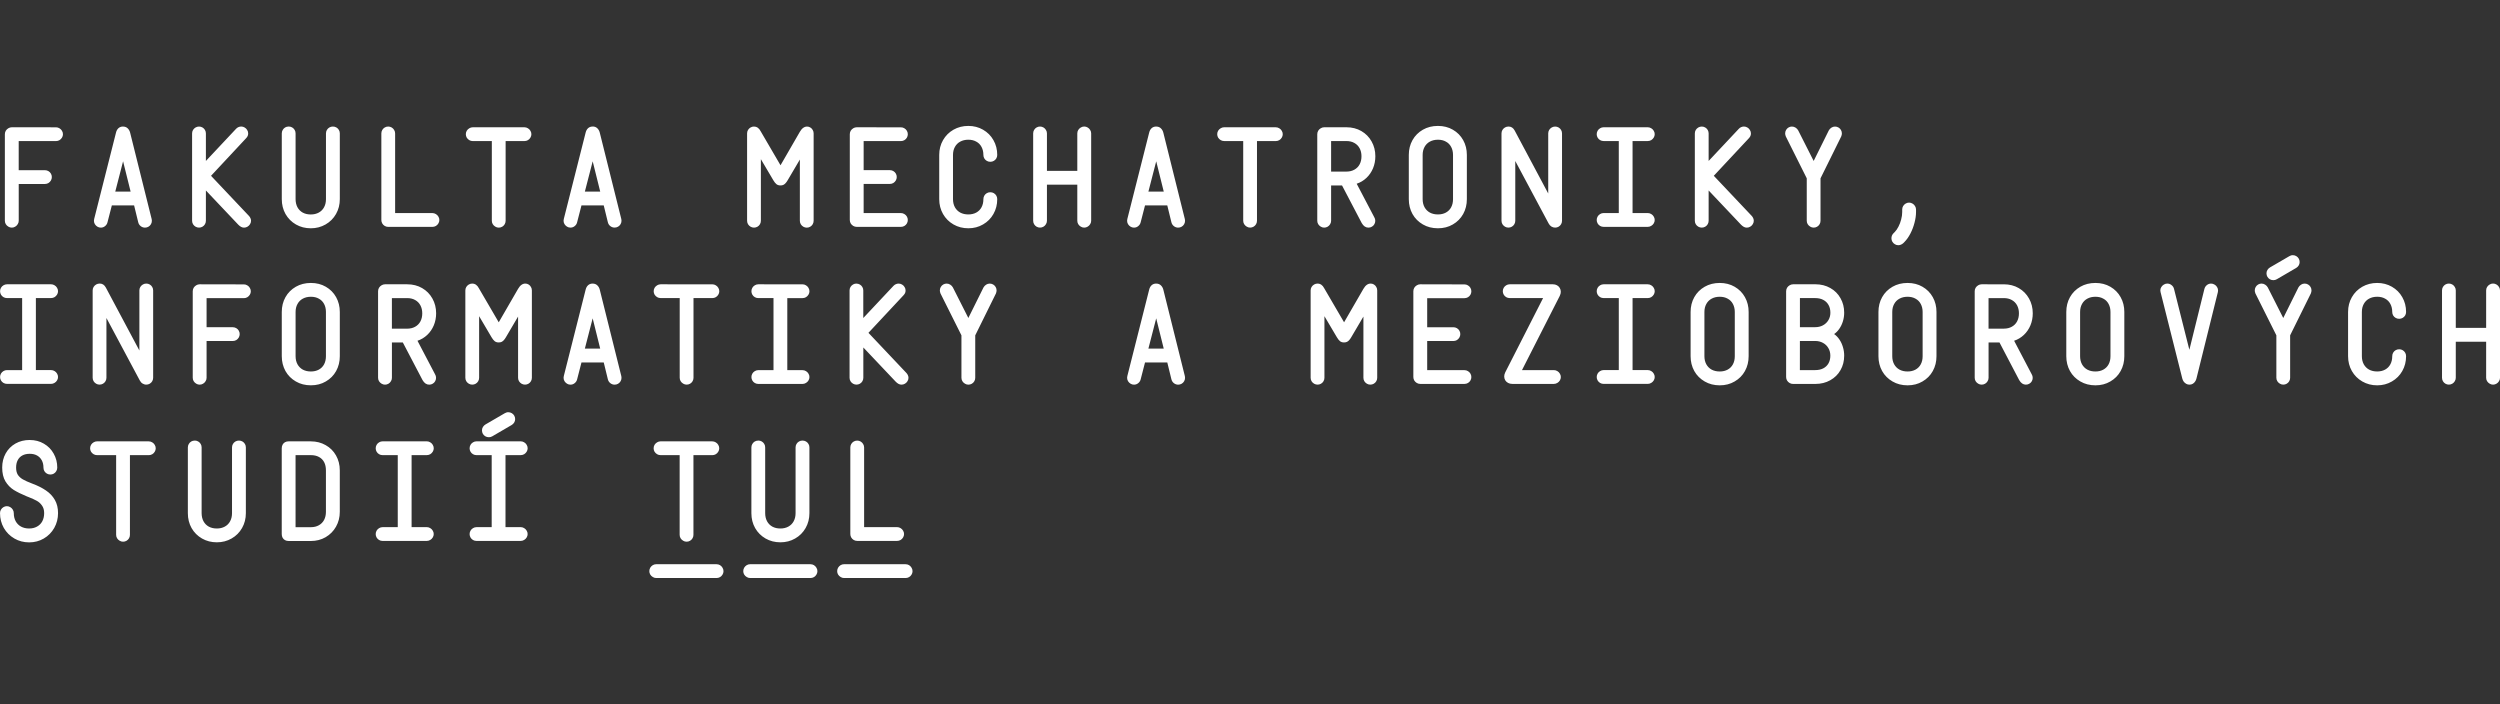 <?xml version="1.0" encoding="UTF-8" standalone="no"?>
<svg
   height="30mm"
   viewBox="0 0 106.537 30"
   width="106.537mm"
   version="1.1"
   id="svg1"
   xmlns="http://www.w3.org/2000/svg"
   xmlns:svg="http://www.w3.org/2000/svg">
  <rect x="0" y="0" width="106.537" height="30" fill="#333333" stroke="none"/>
  <defs
     id="defs1" />
  <path
     fill="#ffffff"
     d="m 41.266,5.366 c -0.234,0 -0.445,0.054 -0.635,0.162 -0.188,0.108 -0.336,0.256 -0.444,0.444 -0.108,0.188 -0.162,0.398 -0.162,0.63 v 1.885 c 0,0.232 0.054,0.443 0.162,0.633 0.108,0.188 0.256,0.336 0.444,0.444 0.19,0.11 0.402,0.164 0.635,0.164 0.23,0 0.439,-0.054 0.627,-0.164 0.188,-0.108 0.336,-0.256 0.442,-0.444 0.108,-0.19 0.162,-0.401 0.162,-0.633 0,-0.056 -0.013,-0.105 -0.039,-0.149 -0.026,-0.045 -0.062,-0.081 -0.107,-0.107 -0.044,-0.026 -0.094,-0.039 -0.149,-0.039 -0.054,0 -0.104,0.013 -0.149,0.039 -0.045,0.026 -0.081,0.062 -0.107,0.107 -0.026,0.045 -0.039,0.095 -0.039,0.149 0,0.131 -0.026,0.246 -0.079,0.345 -0.052,0.098 -0.127,0.173 -0.225,0.227 -0.096,0.052 -0.208,0.079 -0.337,0.079 -0.131,0 -0.245,-0.026 -0.345,-0.079 -0.098,-0.054 -0.174,-0.13 -0.228,-0.227 -0.054,-0.099 -0.081,-0.214 -0.081,-0.345 v -1.885 c 0,-0.129 0.027,-0.242 0.081,-0.34 0.054,-0.099 0.13,-0.175 0.228,-0.227 0.099,-0.054 0.214,-0.081 0.345,-0.081 0.129,0 0.242,0.027 0.337,0.081 0.098,0.052 0.173,0.128 0.225,0.227 0.052,0.098 0.079,0.211 0.079,0.34 0,0.054 0.013,0.103 0.039,0.149 0.026,0.044 0.062,0.079 0.107,0.105 0.045,0.026 0.095,0.039 0.149,0.039 0.054,0 0.104,-0.013 0.149,-0.039 0.045,-0.026 0.081,-0.061 0.107,-0.105 0.026,-0.045 0.039,-0.095 0.039,-0.149 0,-0.232 -0.054,-0.442 -0.162,-0.63 -0.106,-0.188 -0.254,-0.336 -0.442,-0.444 -0.188,-0.108 -0.397,-0.162 -0.627,-0.162 z m 20.012,0 c -0.241,0 -0.455,0.054 -0.643,0.162 -0.188,0.108 -0.336,0.256 -0.442,0.444 -0.105,0.188 -0.157,0.398 -0.157,0.63 v 1.885 c 0,0.232 0.052,0.443 0.157,0.633 0.106,0.188 0.254,0.336 0.442,0.444 0.188,0.11 0.402,0.164 0.643,0.164 0.237,0 0.449,-0.054 0.636,-0.164 0.188,-0.108 0.334,-0.256 0.439,-0.444 0.105,-0.19 0.157,-0.401 0.157,-0.633 v -1.885 c 0,-0.232 -0.052,-0.442 -0.157,-0.63 -0.105,-0.188 -0.251,-0.336 -0.439,-0.444 -0.186,-0.108 -0.399,-0.162 -0.636,-0.162 z m -50.999,0.026 c -0.042,0 -0.082,0.009 -0.12,0.026 -0.037,0.016 -0.07,0.039 -0.099,0.071 l -1.286,1.37 v -1.174 c 0,-0.052 -0.013,-0.101 -0.039,-0.146 -0.026,-0.045 -0.062,-0.081 -0.107,-0.107 -0.045,-0.026 -0.094,-0.039 -0.146,-0.039 -0.052,0 -0.101,0.013 -0.147,0.039 -0.045,0.026 -0.082,0.062 -0.11,0.107 -0.026,0.045 -0.039,0.094 -0.039,0.146 v 3.723 c 0,0.052 0.013,0.101 0.039,0.146 0.028,0.045 0.064,0.081 0.11,0.107 0.045,0.026 0.094,0.039 0.147,0.039 0.052,0 0.101,-0.013 0.146,-0.039 0.045,-0.026 0.081,-0.062 0.107,-0.107 0.026,-0.045 0.039,-0.094 0.039,-0.146 v -1.291 l 1.383,1.461 c 0.038,0.038 0.077,0.068 0.115,0.089 0.04,0.023 0.084,0.034 0.131,0.034 v -5.2e-4 c 0.052,0 0.101,-0.014 0.146,-0.042 0.045,-0.026 0.081,-0.062 0.107,-0.107 0.028,-0.044 0.042,-0.091 0.042,-0.144 0,-0.035 -0.008,-0.071 -0.024,-0.107 -0.016,-0.037 -0.036,-0.069 -0.063,-0.097 L 8.993,7.492 10.489,5.889 c 0.026,-0.028 0.047,-0.058 0.063,-0.089 0.016,-0.031 0.024,-0.07 0.024,-0.115 0,-0.052 -0.014,-0.1 -0.042,-0.144 -0.026,-0.045 -0.062,-0.081 -0.107,-0.107 -0.045,-0.028 -0.094,-0.042 -0.146,-0.042 z m 64.039,0 c -0.042,0 -0.082,0.009 -0.12,0.026 -0.037,0.016 -0.07,0.039 -0.099,0.071 l -1.286,1.37 v -1.174 c 0,-0.052 -0.013,-0.101 -0.039,-0.146 -0.026,-0.045 -0.062,-0.081 -0.107,-0.107 -0.045,-0.026 -0.094,-0.039 -0.146,-0.039 -0.052,0 -0.101,0.013 -0.147,0.039 -0.045,0.026 -0.082,0.062 -0.11,0.107 -0.026,0.045 -0.039,0.094 -0.039,0.146 v 3.723 c 0,0.052 0.013,0.101 0.039,0.146 0.028,0.045 0.064,0.081 0.11,0.107 0.045,0.026 0.095,0.039 0.147,0.039 0.052,0 0.101,-0.013 0.146,-0.039 0.045,-0.026 0.081,-0.062 0.107,-0.107 0.026,-0.045 0.039,-0.094 0.039,-0.146 v -1.291 l 1.383,1.461 c 0.038,0.038 0.077,0.068 0.115,0.089 0.04,0.023 0.084,0.034 0.131,0.034 v -5.2e-4 c 0.052,0 0.101,-0.014 0.146,-0.042 0.045,-0.026 0.081,-0.062 0.107,-0.107 0.028,-0.044 0.042,-0.091 0.042,-0.144 0,-0.035 -0.008,-0.071 -0.023,-0.107 -0.016,-0.037 -0.036,-0.069 -0.062,-0.097 l -1.619,-1.712 1.496,-1.602 c 0.026,-0.028 0.047,-0.058 0.062,-0.089 0.016,-0.031 0.024,-0.07 0.024,-0.115 0,-0.052 -0.014,-0.1 -0.042,-0.144 -0.026,-0.045 -0.062,-0.081 -0.107,-0.107 -0.045,-0.028 -0.094,-0.042 -0.146,-0.042 z m -69.074,5.1e-4 c -0.078,0 -0.144,0.023 -0.196,0.07 -0.051,0.047 -0.085,0.109 -0.104,0.186 l -0.931,3.683 c -0.007,0.035 -0.01,0.06 -0.01,0.076 0,0.052 0.013,0.1 0.039,0.144 0.028,0.045 0.063,0.081 0.107,0.107 0.045,0.028 0.094,0.042 0.146,0.042 0.07,0 0.131,-0.022 0.183,-0.066 0.052,-0.042 0.087,-0.095 0.102,-0.159 l 0.186,-0.722 h 0.949 l 0.175,0.717 c 0.017,0.07 0.053,0.125 0.107,0.167 0.054,0.042 0.115,0.063 0.183,0.063 0.052,0 0.101,-0.013 0.146,-0.039 0.045,-0.026 0.081,-0.062 0.107,-0.107 0.026,-0.045 0.039,-0.094 0.039,-0.146 0,-0.024 -0.003,-0.048 -0.008,-0.07 l -0.918,-3.683 c -0.019,-0.077 -0.055,-0.14 -0.107,-0.189 -0.052,-0.049 -0.117,-0.073 -0.196,-0.073 z m 7.056,0 c -0.054,0 -0.104,0.013 -0.149,0.039 -0.044,0.026 -0.078,0.062 -0.104,0.107 -0.026,0.044 -0.039,0.092 -0.039,0.146 v 2.802 c 0,0.234 0.053,0.446 0.16,0.636 0.108,0.188 0.256,0.336 0.444,0.444 0.188,0.108 0.399,0.162 0.633,0.162 0.23,0 0.439,-0.054 0.627,-0.162 0.19,-0.108 0.339,-0.257 0.447,-0.447 0.108,-0.19 0.162,-0.401 0.162,-0.633 v -2.802 c 0,-0.054 -0.013,-0.103 -0.039,-0.146 -0.026,-0.045 -0.062,-0.081 -0.107,-0.107 -0.045,-0.026 -0.095,-0.039 -0.149,-0.039 -0.054,0 -0.104,0.013 -0.149,0.039 -0.045,0.026 -0.081,0.062 -0.107,0.107 -0.026,0.044 -0.039,0.092 -0.039,0.146 v 2.802 c 0,0.131 -0.027,0.246 -0.081,0.345 -0.052,0.098 -0.127,0.173 -0.225,0.227 -0.098,0.054 -0.211,0.081 -0.34,0.081 -0.131,0 -0.245,-0.026 -0.343,-0.079 -0.098,-0.054 -0.173,-0.131 -0.227,-0.23 -0.052,-0.099 -0.079,-0.214 -0.079,-0.345 v -2.802 c 0,-0.054 -0.013,-0.103 -0.039,-0.146 -0.026,-0.045 -0.062,-0.081 -0.107,-0.107 -0.045,-0.026 -0.095,-0.039 -0.149,-0.039 z m 4.243,0 c -0.052,0 -0.101,0.013 -0.146,0.039 -0.045,0.026 -0.081,0.062 -0.107,0.107 -0.026,0.045 -0.039,0.094 -0.039,0.146 v 3.692 c 0,0.052 0.013,0.101 0.039,0.146 0.026,0.045 0.062,0.081 0.107,0.107 0.045,0.026 0.094,0.039 0.146,0.039 h 1.885 c 0.052,0 0.101,-0.013 0.146,-0.039 0.045,-0.026 0.081,-0.062 0.107,-0.107 0.028,-0.045 0.042,-0.095 0.042,-0.147 0,-0.052 -0.014,-0.101 -0.042,-0.146 -0.026,-0.045 -0.062,-0.081 -0.107,-0.107 -0.045,-0.028 -0.094,-0.042 -0.146,-0.042 h -1.59 v -3.396 c 0,-0.052 -0.014,-0.101 -0.042,-0.146 -0.026,-0.045 -0.062,-0.081 -0.107,-0.107 -0.045,-0.026 -0.094,-0.039 -0.147,-0.039 z m 8.714,0 c -0.078,0 -0.144,0.023 -0.196,0.07 -0.051,0.047 -0.085,0.109 -0.104,0.186 l -0.931,3.683 c -0.007,0.035 -0.01,0.06 -0.01,0.075 0,0.052 0.013,0.101 0.039,0.144 0.028,0.045 0.064,0.081 0.107,0.107 0.045,0.028 0.094,0.042 0.146,0.042 0.07,0 0.131,-0.021 0.183,-0.065 0.052,-0.042 0.087,-0.095 0.102,-0.16 l 0.186,-0.721 h 0.949 l 0.175,0.716 c 0.017,0.07 0.053,0.126 0.107,0.167 0.054,0.042 0.115,0.062 0.183,0.062 0.052,0 0.101,-0.013 0.146,-0.039 0.045,-0.026 0.081,-0.062 0.107,-0.107 0.026,-0.045 0.039,-0.095 0.039,-0.147 0,-0.024 -0.003,-0.048 -0.008,-0.07 l -0.918,-3.683 c -0.019,-0.077 -0.055,-0.14 -0.107,-0.189 -0.052,-0.049 -0.117,-0.073 -0.196,-0.073 z m 6.875,0 c -0.052,0 -0.101,0.013 -0.146,0.039 -0.045,0.026 -0.082,0.062 -0.11,0.107 -0.026,0.045 -0.039,0.094 -0.039,0.146 v 3.723 c 0,0.052 0.013,0.101 0.039,0.147 0.028,0.045 0.064,0.081 0.11,0.107 0.045,0.026 0.094,0.039 0.146,0.039 h 5.17e-4 c 0.052,0 0.101,-0.013 0.146,-0.039 0.045,-0.026 0.081,-0.062 0.107,-0.107 0.026,-0.045 0.039,-0.094 0.039,-0.146 v -2.625 l 0.531,0.899 c 0.042,0.071 0.085,0.127 0.131,0.165 0.045,0.037 0.104,0.055 0.175,0.055 0.049,0 0.091,-0.008 0.126,-0.026 0.037,-0.019 0.068,-0.045 0.094,-0.076 0.028,-0.031 0.056,-0.071 0.084,-0.118 l 0.52,-0.883 v 2.609 c 0,0.052 0.013,0.101 0.039,0.147 0.028,0.045 0.065,0.081 0.11,0.107 0.045,0.026 0.094,0.039 0.146,0.039 0.052,0 0.101,-0.013 0.146,-0.039 0.045,-0.026 0.081,-0.062 0.107,-0.107 0.026,-0.045 0.039,-0.095 0.039,-0.147 v -3.723 c 0,-0.054 -0.013,-0.103 -0.039,-0.146 -0.024,-0.045 -0.058,-0.081 -0.102,-0.107 -0.042,-0.026 -0.088,-0.039 -0.136,-0.039 -0.061,0 -0.116,0.018 -0.167,0.055 -0.051,0.035 -0.099,0.092 -0.144,0.17 l -0.823,1.425 -0.847,-1.451 c -0.068,-0.132 -0.162,-0.198 -0.283,-0.198 z m 12.188,0 c -0.052,0 -0.101,0.013 -0.146,0.039 -0.045,0.026 -0.081,0.062 -0.107,0.107 -0.026,0.045 -0.039,0.094 -0.039,0.146 v 3.723 c 0,0.052 0.013,0.101 0.039,0.146 0.026,0.045 0.062,0.081 0.107,0.107 0.045,0.026 0.094,0.039 0.146,0.039 0.052,0 0.101,-0.013 0.146,-0.039 0.045,-0.026 0.081,-0.062 0.107,-0.107 0.028,-0.045 0.042,-0.094 0.042,-0.146 v -1.537 h 1.294 v 1.537 c 0,0.052 0.013,0.1 0.039,0.144 0.028,0.045 0.064,0.081 0.11,0.107 0.045,0.028 0.094,0.042 0.147,0.042 0.052,0 0.101,-0.014 0.146,-0.042 0.045,-0.026 0.081,-0.062 0.107,-0.107 0.028,-0.044 0.042,-0.091 0.042,-0.144 v -3.723 c 0,-0.052 -0.014,-0.1 -0.042,-0.144 -0.026,-0.045 -0.062,-0.081 -0.107,-0.107 -0.045,-0.028 -0.094,-0.042 -0.146,-0.042 -0.052,0 -0.101,0.014 -0.147,0.042 -0.045,0.026 -0.082,0.062 -0.11,0.107 -0.026,0.044 -0.039,0.091 -0.039,0.144 v 1.597 h -1.294 v -1.597 c 0,-0.052 -0.014,-0.101 -0.042,-0.146 -0.026,-0.045 -0.062,-0.081 -0.107,-0.107 -0.045,-0.026 -0.094,-0.039 -0.146,-0.039 z m 4.952,0 c -0.079,0 -0.144,0.023 -0.196,0.07 -0.051,0.047 -0.085,0.109 -0.104,0.186 l -0.931,3.683 c -0.007,0.035 -0.01,0.06 -0.01,0.076 0,0.052 0.013,0.1 0.039,0.144 0.028,0.045 0.063,0.081 0.107,0.107 0.045,0.028 0.094,0.042 0.146,0.042 h 5.2e-4 c 0.07,0 0.131,-0.022 0.183,-0.066 0.052,-0.042 0.086,-0.095 0.102,-0.159 l 0.186,-0.722 h 0.949 l 0.175,0.717 c 0.018,0.07 0.053,0.125 0.107,0.167 0.054,0.042 0.115,0.063 0.183,0.063 0.052,0 0.101,-0.013 0.146,-0.039 0.045,-0.026 0.081,-0.062 0.107,-0.107 0.026,-0.045 0.039,-0.094 0.039,-0.146 0,-0.024 -0.003,-0.048 -0.008,-0.07 l -0.917,-3.683 c -0.019,-0.077 -0.055,-0.14 -0.107,-0.189 -0.052,-0.049 -0.117,-0.073 -0.196,-0.073 z m 15.014,0 c -0.054,0 -0.104,0.013 -0.151,0.039 -0.045,0.026 -0.082,0.062 -0.11,0.107 -0.026,0.045 -0.039,0.094 -0.039,0.146 v 3.723 c 0,0.052 0.013,0.101 0.039,0.146 0.028,0.045 0.065,0.081 0.11,0.107 0.045,0.026 0.094,0.039 0.146,0.039 0.052,0 0.101,-0.013 0.146,-0.039 0.045,-0.026 0.081,-0.062 0.107,-0.107 0.026,-0.045 0.039,-0.094 0.039,-0.146 v -2.546 l 1.42,2.659 c 0.031,0.059 0.071,0.104 0.118,0.133 0.049,0.031 0.103,0.047 0.162,0.047 0.052,0 0.101,-0.013 0.146,-0.039 0.045,-0.026 0.081,-0.062 0.107,-0.107 0.026,-0.045 0.039,-0.094 0.039,-0.146 v -3.723 c 0,-0.052 -0.013,-0.101 -0.039,-0.146 -0.026,-0.045 -0.062,-0.081 -0.107,-0.107 -0.045,-0.026 -0.094,-0.039 -0.146,-0.039 -0.052,0 -0.101,0.013 -0.147,0.039 -0.045,0.026 -0.082,0.062 -0.11,0.107 -0.026,0.045 -0.039,0.094 -0.039,0.146 v 2.56 l -1.43,-2.683 c -0.061,-0.113 -0.148,-0.17 -0.261,-0.17 z m 12.08,0 c -0.052,0 -0.101,0.013 -0.146,0.039 -0.045,0.026 -0.081,0.062 -0.107,0.107 -0.026,0.045 -0.039,0.094 -0.039,0.146 0,0.035 0.008,0.077 0.026,0.126 l 0.894,1.788 v 1.809 c 0,0.052 0.013,0.1 0.039,0.144 0.028,0.045 0.065,0.081 0.11,0.107 0.045,0.028 0.094,0.042 0.146,0.042 0.052,0 0.101,-0.013 0.146,-0.039 0.045,-0.026 0.081,-0.062 0.107,-0.107 0.026,-0.045 0.039,-0.094 0.039,-0.146 v -1.809 l 0.884,-1.788 c 0.018,-0.049 0.026,-0.091 0.026,-0.126 0,-0.052 -0.013,-0.101 -0.039,-0.146 -0.026,-0.045 -0.062,-0.081 -0.107,-0.107 -0.045,-0.026 -0.095,-0.039 -0.147,-0.039 -0.056,0 -0.107,0.016 -0.154,0.047 -0.047,0.031 -0.084,0.07 -0.11,0.117 l -0.645,1.302 -0.659,-1.302 c -0.026,-0.047 -0.062,-0.086 -0.11,-0.117 -0.047,-0.031 -0.099,-0.047 -0.155,-0.047 z m -75.863,0.031 c -0.052,0 -0.101,0.014 -0.147,0.042 -0.045,0.026 -0.082,0.062 -0.11,0.107 -0.026,0.045 -0.039,0.094 -0.039,0.146 v 3.689 c 0,0.052 0.013,0.1 0.039,0.144 0.028,0.045 0.064,0.081 0.11,0.107 0.045,0.028 0.094,0.042 0.147,0.042 0.052,0 0.101,-0.014 0.146,-0.042 0.045,-0.026 0.081,-0.062 0.107,-0.107 0.028,-0.044 0.042,-0.091 0.042,-0.144 V 7.84 H 1.917 c 0.052,0 0.101,-0.013 0.146,-0.039 0.045,-0.028 0.081,-0.065 0.107,-0.11 0.026,-0.045 0.039,-0.094 0.039,-0.146 0,-0.052 -0.013,-0.101 -0.039,-0.146 -0.026,-0.045 -0.062,-0.081 -0.107,-0.107 -0.045,-0.026 -0.094,-0.039 -0.146,-0.039 H 0.797 V 6.012 H 2.387 c 0.052,0 0.101,-0.013 0.147,-0.039 0.045,-0.028 0.081,-0.064 0.107,-0.107 0.028,-0.045 0.042,-0.094 0.042,-0.146 0,-0.052 -0.014,-0.101 -0.042,-0.146 -0.026,-0.045 -0.062,-0.081 -0.107,-0.107 -0.045,-0.028 -0.094,-0.042 -0.147,-0.042 z m 51.663,0 c -0.052,0 -0.101,0.014 -0.146,0.042 -0.045,0.026 -0.082,0.062 -0.11,0.107 -0.026,0.045 -0.039,0.094 -0.039,0.146 0,0.052 0.013,0.101 0.039,0.146 0.028,0.044 0.065,0.08 0.11,0.107 0.045,0.026 0.094,0.039 0.146,0.039 h 0.813 v 3.396 c 0,0.052 0.013,0.1 0.039,0.144 0.028,0.045 0.065,0.081 0.11,0.107 0.045,0.028 0.094,0.042 0.146,0.042 0.052,0 0.101,-0.013 0.146,-0.039 0.045,-0.026 0.081,-0.062 0.107,-0.107 0.026,-0.045 0.039,-0.094 0.039,-0.146 v -3.396 h 0.803 c 0.052,0 0.101,-0.013 0.146,-0.039 0.045,-0.026 0.081,-0.062 0.107,-0.107 0.028,-0.045 0.042,-0.094 0.042,-0.146 0,-0.052 -0.014,-0.101 -0.042,-0.146 -0.026,-0.045 -0.062,-0.081 -0.107,-0.107 -0.045,-0.028 -0.094,-0.042 -0.146,-0.042 z m 4.264,0 c -0.052,0 -0.101,0.014 -0.146,0.042 -0.045,0.026 -0.082,0.062 -0.11,0.107 -0.026,0.045 -0.039,0.094 -0.039,0.146 v 3.689 c 0,0.052 0.013,0.1 0.039,0.144 0.028,0.045 0.065,0.081 0.11,0.107 0.045,0.028 0.094,0.042 0.146,0.042 0.052,0 0.101,-0.013 0.146,-0.039 0.045,-0.026 0.081,-0.062 0.107,-0.107 0.028,-0.045 0.042,-0.094 0.042,-0.146 v -1.506 h 0.465 l 0.839,1.602 c 0.075,0.131 0.17,0.196 0.285,0.196 0.058,0 0.108,-0.014 0.152,-0.042 0.045,-0.026 0.08,-0.062 0.104,-0.107 0.024,-0.044 0.037,-0.09 0.037,-0.141 0,-0.056 -0.014,-0.106 -0.042,-0.151 l -0.75,-1.43 c 0.157,-0.052 0.296,-0.135 0.416,-0.249 0.12,-0.113 0.213,-0.249 0.28,-0.408 0.066,-0.159 0.099,-0.33 0.099,-0.513 0,-0.232 -0.053,-0.442 -0.159,-0.63 -0.105,-0.188 -0.25,-0.336 -0.437,-0.444 -0.186,-0.108 -0.399,-0.162 -0.636,-0.162 z m 11.905,0 c -0.052,0 -0.101,0.014 -0.146,0.042 -0.045,0.026 -0.081,0.062 -0.107,0.107 -0.026,0.045 -0.039,0.094 -0.039,0.146 0,0.052 0.013,0.101 0.039,0.146 0.026,0.045 0.062,0.081 0.107,0.107 0.045,0.026 0.094,0.039 0.146,0.039 h 0.649 v 3.069 h -0.649 c -0.052,0 -0.101,0.014 -0.146,0.042 -0.045,0.026 -0.081,0.062 -0.107,0.107 -0.026,0.045 -0.039,0.094 -0.039,0.146 0,0.052 0.013,0.101 0.039,0.147 0.026,0.045 0.062,0.081 0.107,0.107 0.045,0.026 0.094,0.039 0.146,0.039 h 1.885 c 0.052,0 0.101,-0.014 0.146,-0.042 0.045,-0.026 0.081,-0.061 0.107,-0.104 0.028,-0.045 0.042,-0.095 0.042,-0.147 0,-0.052 -0.014,-0.101 -0.042,-0.146 -0.026,-0.045 -0.062,-0.081 -0.107,-0.107 -0.045,-0.028 -0.094,-0.042 -0.146,-0.042 h -0.649 v -3.069 h 0.649 c 0.052,0 0.101,-0.013 0.146,-0.039 0.045,-0.028 0.081,-0.064 0.107,-0.107 0.028,-0.045 0.042,-0.094 0.042,-0.146 0,-0.052 -0.014,-0.101 -0.042,-0.146 -0.026,-0.045 -0.062,-0.081 -0.107,-0.107 -0.045,-0.028 -0.094,-0.042 -0.146,-0.042 z m -48.189,5.2e-4 c -0.052,0 -0.101,0.014 -0.146,0.042 -0.045,0.026 -0.082,0.062 -0.11,0.107 -0.026,0.045 -0.039,0.094 -0.039,0.146 0,0.052 0.013,0.101 0.039,0.147 0.028,0.044 0.064,0.079 0.11,0.107 0.045,0.026 0.094,0.039 0.146,0.039 h 0.813 v 3.396 c 0,0.052 0.013,0.101 0.039,0.144 0.028,0.045 0.064,0.081 0.11,0.107 0.045,0.028 0.094,0.042 0.146,0.042 0.052,0 0.101,-0.013 0.147,-0.039 0.045,-0.026 0.081,-0.062 0.107,-0.107 0.026,-0.045 0.039,-0.095 0.039,-0.147 v -3.396 h 0.803 c 0.052,0 0.101,-0.013 0.146,-0.039 0.045,-0.026 0.081,-0.062 0.107,-0.107 0.028,-0.045 0.042,-0.095 0.042,-0.147 0,-0.052 -0.014,-0.101 -0.042,-0.146 -0.026,-0.045 -0.062,-0.081 -0.107,-0.107 -0.045,-0.028 -0.094,-0.042 -0.146,-0.042 z m 16.363,0 c -0.052,0 -0.101,0.013 -0.146,0.041 -0.045,0.026 -0.082,0.062 -0.11,0.107 -0.026,0.045 -0.039,0.094 -0.039,0.146 v 3.658 c 0,0.052 0.013,0.101 0.039,0.146 0.028,0.045 0.065,0.081 0.11,0.107 0.045,0.026 0.094,0.039 0.146,0.039 h 1.885 c 0.052,0 0.101,-0.013 0.146,-0.039 0.045,-0.026 0.081,-0.062 0.107,-0.107 0.026,-0.045 0.039,-0.095 0.039,-0.147 0,-0.052 -0.013,-0.101 -0.039,-0.146 -0.026,-0.045 -0.062,-0.081 -0.107,-0.107 -0.045,-0.028 -0.094,-0.042 -0.146,-0.042 h -1.59 v -1.242 h 1.119 c 0.052,0 0.101,-0.013 0.146,-0.039 0.045,-0.028 0.081,-0.065 0.107,-0.11 0.026,-0.045 0.039,-0.094 0.039,-0.146 0,-0.052 -0.013,-0.101 -0.039,-0.146 -0.026,-0.045 -0.062,-0.081 -0.107,-0.107 -0.045,-0.026 -0.094,-0.039 -0.146,-0.039 h -1.119 v -1.239 h 1.59 c 0.052,0 0.101,-0.013 0.146,-0.039 0.045,-0.026 0.081,-0.062 0.107,-0.107 0.026,-0.045 0.039,-0.094 0.039,-0.146 0,-0.052 -0.013,-0.101 -0.039,-0.146 -0.026,-0.045 -0.062,-0.081 -0.107,-0.107 -0.045,-0.028 -0.094,-0.041 -0.146,-0.041 z m 24.77,0.53 c 0.129,0 0.242,0.027 0.337,0.081 0.098,0.052 0.173,0.128 0.225,0.227 0.052,0.098 0.079,0.211 0.079,0.34 v 1.885 c 0,0.131 -0.026,0.246 -0.079,0.345 -0.052,0.098 -0.127,0.173 -0.225,0.227 -0.096,0.052 -0.208,0.079 -0.337,0.079 -0.131,0 -0.246,-0.026 -0.345,-0.079 -0.098,-0.054 -0.173,-0.13 -0.227,-0.227 -0.054,-0.099 -0.081,-0.214 -0.081,-0.345 v -1.885 c 0,-0.129 0.027,-0.242 0.081,-0.34 0.054,-0.099 0.13,-0.175 0.227,-0.227 0.099,-0.054 0.214,-0.081 0.345,-0.081 z m -4.554,0.057 h 0.653 c 0.129,0 0.242,0.027 0.337,0.081 0.098,0.054 0.173,0.13 0.225,0.227 0.052,0.098 0.079,0.211 0.079,0.34 0,0.131 -0.026,0.246 -0.079,0.345 -0.052,0.098 -0.127,0.173 -0.225,0.227 -0.096,0.054 -0.208,0.081 -0.337,0.081 h -0.653 z m -51.48,0.863 0.321,1.291 h -0.654 z m 20.012,0 0.321,1.291 h -0.654 z m 24.015,0 0.321,1.291 h -0.654 z m 32.082,1.76 c -0.052,0 -0.101,0.014 -0.146,0.042 -0.045,0.026 -0.081,0.062 -0.107,0.107 -0.026,0.044 -0.039,0.092 -0.039,0.146 v 0.107 c 0,0.101 -0.015,0.206 -0.044,0.316 -0.028,0.11 -0.066,0.212 -0.115,0.306 -0.049,0.096 -0.102,0.173 -0.162,0.233 l -0.055,0.055 c -0.026,0.028 -0.047,0.059 -0.062,0.094 -0.014,0.037 -0.021,0.075 -0.021,0.115 0,0.054 0.013,0.103 0.039,0.146 0.026,0.045 0.062,0.081 0.107,0.107 0.045,0.028 0.094,0.042 0.146,0.042 0.04,0 0.078,-0.008 0.113,-0.024 0.037,-0.016 0.069,-0.036 0.097,-0.062 l 0.055,-0.055 c 0.092,-0.092 0.176,-0.211 0.251,-0.356 0.075,-0.145 0.133,-0.298 0.175,-0.46 0.043,-0.162 0.065,-0.314 0.065,-0.457 v -0.107 c 0,-0.052 -0.014,-0.101 -0.042,-0.146 -0.026,-0.045 -0.062,-0.081 -0.107,-0.107 -0.045,-0.028 -0.095,-0.042 -0.147,-0.042 z m 16.352,2.24 c -0.024,0 -0.051,0.004 -0.079,0.013 -0.026,0.009 -0.049,0.019 -0.07,0.032 l -0.819,0.476 c -0.045,0.026 -0.082,0.062 -0.11,0.107 -0.028,0.044 -0.042,0.092 -0.042,0.144 0,0.056 0.013,0.106 0.039,0.151 0.026,0.044 0.061,0.078 0.104,0.104 0.045,0.026 0.096,0.039 0.152,0.039 0.024,0 0.049,-0.003 0.075,-0.01 0.028,-0.009 0.052,-0.019 0.073,-0.032 l 0.821,-0.479 c 0.044,-0.026 0.08,-0.061 0.107,-0.104 0.028,-0.045 0.042,-0.094 0.042,-0.146 0,-0.054 -0.013,-0.104 -0.039,-0.149 -0.026,-0.045 -0.062,-0.081 -0.107,-0.107 -0.045,-0.026 -0.095,-0.039 -0.149,-0.039 z m -84.456,1.184 c -0.241,0 -0.455,0.054 -0.643,0.162 -0.188,0.108 -0.336,0.256 -0.442,0.444 -0.105,0.188 -0.157,0.398 -0.157,0.63 v 1.885 c 0,0.232 0.053,0.443 0.157,0.633 0.106,0.188 0.254,0.336 0.442,0.444 0.188,0.11 0.402,0.164 0.643,0.164 0.237,0 0.449,-0.054 0.635,-0.164 0.188,-0.108 0.335,-0.256 0.439,-0.444 0.105,-0.19 0.157,-0.401 0.157,-0.633 v -1.885 c 0,-0.232 -0.053,-0.442 -0.157,-0.63 -0.105,-0.188 -0.251,-0.336 -0.439,-0.444 -0.186,-0.108 -0.398,-0.162 -0.635,-0.162 z m 60.037,0 c -0.241,0 -0.455,0.054 -0.643,0.162 -0.188,0.108 -0.336,0.256 -0.442,0.444 -0.105,0.188 -0.157,0.399 -0.157,0.63 v 1.885 c 0,0.232 0.052,0.443 0.157,0.633 0.106,0.188 0.254,0.336 0.442,0.444 0.188,0.11 0.403,0.165 0.643,0.165 0.237,0 0.449,-0.055 0.635,-0.165 0.188,-0.108 0.335,-0.256 0.439,-0.444 0.105,-0.19 0.157,-0.401 0.157,-0.633 v -1.885 c 0,-0.232 -0.052,-0.442 -0.157,-0.63 -0.105,-0.188 -0.251,-0.336 -0.439,-0.444 -0.186,-0.108 -0.398,-0.162 -0.635,-0.162 z m 8.005,0 c -0.241,0 -0.455,0.054 -0.643,0.162 -0.188,0.108 -0.336,0.256 -0.442,0.444 -0.105,0.188 -0.157,0.399 -0.157,0.63 v 1.885 c 0,0.232 0.052,0.443 0.157,0.633 0.106,0.188 0.254,0.336 0.442,0.444 0.188,0.11 0.402,0.165 0.643,0.165 0.237,0 0.449,-0.055 0.635,-0.165 0.188,-0.108 0.335,-0.256 0.439,-0.444 0.105,-0.19 0.157,-0.401 0.157,-0.633 v -1.885 c 0,-0.232 -0.052,-0.442 -0.157,-0.63 -0.105,-0.188 -0.251,-0.336 -0.439,-0.444 -0.186,-0.108 -0.398,-0.162 -0.635,-0.162 z m 8.005,0 c -0.241,0 -0.455,0.054 -0.643,0.162 -0.188,0.108 -0.336,0.256 -0.442,0.444 -0.105,0.188 -0.157,0.399 -0.157,0.63 v 1.885 c 0,0.232 0.052,0.443 0.157,0.633 0.106,0.188 0.254,0.336 0.442,0.444 0.188,0.11 0.403,0.165 0.643,0.165 0.237,0 0.449,-0.055 0.635,-0.165 0.188,-0.108 0.335,-0.256 0.439,-0.444 0.105,-0.19 0.157,-0.401 0.157,-0.633 v -1.885 c 0,-0.232 -0.052,-0.442 -0.157,-0.63 -0.105,-0.188 -0.251,-0.336 -0.439,-0.444 -0.186,-0.108 -0.398,-0.162 -0.635,-0.162 z m 12.007,0 c -0.234,0 -0.445,0.054 -0.635,0.162 -0.188,0.108 -0.336,0.256 -0.444,0.444 -0.108,0.188 -0.162,0.399 -0.162,0.63 v 1.885 c 0,0.232 0.054,0.443 0.162,0.633 0.108,0.188 0.256,0.336 0.444,0.444 0.19,0.11 0.402,0.165 0.635,0.165 0.23,0 0.439,-0.055 0.627,-0.165 0.188,-0.108 0.336,-0.256 0.442,-0.444 0.108,-0.19 0.162,-0.401 0.162,-0.633 0,-0.056 -0.013,-0.105 -0.039,-0.149 -0.026,-0.045 -0.062,-0.081 -0.107,-0.107 -0.043,-0.026 -0.093,-0.039 -0.149,-0.039 -0.054,0 -0.103,0.013 -0.149,0.039 -0.045,0.026 -0.081,0.062 -0.107,0.107 -0.026,0.045 -0.039,0.095 -0.039,0.149 0,0.131 -0.026,0.246 -0.079,0.345 -0.052,0.098 -0.127,0.173 -0.225,0.227 -0.096,0.052 -0.208,0.079 -0.337,0.079 -0.131,0 -0.246,-0.026 -0.345,-0.079 -0.098,-0.054 -0.173,-0.13 -0.227,-0.227 -0.054,-0.099 -0.081,-0.214 -0.081,-0.345 v -1.885 c 0,-0.129 0.027,-0.242 0.081,-0.34 0.054,-0.099 0.13,-0.175 0.227,-0.227 0.099,-0.054 0.214,-0.081 0.345,-0.081 0.129,0 0.242,0.027 0.337,0.081 0.098,0.052 0.173,0.128 0.225,0.227 0.052,0.098 0.079,0.211 0.079,0.34 0,0.054 0.013,0.103 0.039,0.149 0.026,0.044 0.062,0.078 0.107,0.104 0.045,0.026 0.095,0.039 0.149,0.039 0.054,0 0.104,-0.013 0.149,-0.039 0.045,-0.026 0.081,-0.061 0.107,-0.104 0.026,-0.045 0.039,-0.095 0.039,-0.149 0,-0.232 -0.054,-0.442 -0.162,-0.63 -0.106,-0.188 -0.254,-0.336 -0.442,-0.444 -0.188,-0.108 -0.397,-0.162 -0.627,-0.162 z m -97.055,0.026 c -0.054,0 -0.104,0.013 -0.151,0.039 -0.045,0.026 -0.082,0.062 -0.11,0.107 -0.026,0.045 -0.039,0.094 -0.039,0.146 v 3.723 c 0,0.052 0.013,0.101 0.039,0.146 0.028,0.045 0.065,0.081 0.11,0.107 0.045,0.026 0.094,0.039 0.146,0.039 v -5.1e-4 c 0.052,0 0.101,-0.013 0.146,-0.039 0.045,-0.026 0.081,-0.062 0.107,-0.107 0.026,-0.045 0.039,-0.094 0.039,-0.146 v -2.547 l 1.42,2.659 c 0.031,0.059 0.07,0.104 0.117,0.133 0.049,0.031 0.103,0.048 0.162,0.048 0.052,0 0.101,-0.013 0.146,-0.039 0.045,-0.026 0.081,-0.062 0.107,-0.107 0.026,-0.045 0.039,-0.094 0.039,-0.146 v -3.723 c 0,-0.052 -0.013,-0.101 -0.039,-0.146 -0.026,-0.045 -0.062,-0.081 -0.107,-0.107 -0.045,-0.026 -0.094,-0.039 -0.146,-0.039 -0.052,0 -0.101,0.013 -0.146,0.039 -0.045,0.026 -0.082,0.062 -0.11,0.107 -0.026,0.045 -0.039,0.094 -0.039,0.146 v 2.56 l -1.43,-2.683 c -0.061,-0.113 -0.148,-0.17 -0.261,-0.17 z m 32.25,0 c -0.052,0 -0.101,0.013 -0.146,0.039 -0.045,0.026 -0.082,0.062 -0.11,0.107 -0.026,0.045 -0.039,0.094 -0.039,0.146 v 3.723 c 0,0.052 0.013,0.101 0.039,0.146 0.028,0.045 0.065,0.081 0.11,0.107 0.045,0.026 0.094,0.039 0.146,0.039 0.052,0 0.101,-0.013 0.146,-0.039 0.045,-0.026 0.081,-0.062 0.107,-0.107 0.026,-0.045 0.039,-0.094 0.039,-0.146 v -1.291 l 1.383,1.461 c 0.038,0.038 0.076,0.068 0.115,0.089 0.04,0.023 0.084,0.034 0.131,0.034 v -5.1e-4 c 0.052,0 0.101,-0.013 0.146,-0.041 0.045,-0.026 0.081,-0.062 0.107,-0.107 0.028,-0.044 0.042,-0.091 0.042,-0.144 0,-0.035 -0.008,-0.07 -0.024,-0.107 -0.016,-0.037 -0.036,-0.069 -0.063,-0.097 l -1.619,-1.712 1.496,-1.602 c 0.026,-0.028 0.047,-0.058 0.063,-0.089 0.016,-0.031 0.023,-0.07 0.023,-0.115 0,-0.052 -0.014,-0.1 -0.042,-0.144 -0.026,-0.045 -0.062,-0.081 -0.107,-0.107 -0.045,-0.028 -0.094,-0.041 -0.147,-0.041 -0.042,0 -0.082,0.008 -0.12,0.026 -0.037,0.016 -0.07,0.04 -0.1,0.071 l -1.286,1.37 v -1.174 c 0,-0.052 -0.013,-0.101 -0.039,-0.146 -0.026,-0.045 -0.062,-0.081 -0.107,-0.107 -0.045,-0.026 -0.094,-0.039 -0.146,-0.039 z m 55.862,0 c -0.052,0 -0.101,0.014 -0.147,0.042 -0.045,0.026 -0.082,0.062 -0.11,0.107 -0.028,0.044 -0.042,0.091 -0.042,0.144 0,0.016 0.003,0.039 0.01,0.071 l 0.926,3.683 c 0.012,0.047 0.032,0.091 0.06,0.131 0.03,0.04 0.066,0.071 0.107,0.094 0.042,0.024 0.088,0.036 0.138,0.036 h 5.1e-4 c 0.052,-2e-5 0.099,-0.012 0.139,-0.036 0.042,-0.024 0.076,-0.057 0.102,-0.097 0.028,-0.04 0.047,-0.083 0.057,-0.128 l 0.913,-3.683 c 0.005,-0.024 0.008,-0.047 0.008,-0.068 0,-0.052 -0.014,-0.101 -0.042,-0.146 -0.026,-0.045 -0.062,-0.081 -0.11,-0.107 -0.045,-0.028 -0.094,-0.042 -0.146,-0.042 -0.068,0 -0.129,0.022 -0.181,0.066 -0.052,0.042 -0.087,0.097 -0.104,0.165 l -0.64,2.591 -0.654,-2.596 c -0.016,-0.065 -0.05,-0.118 -0.104,-0.16 -0.052,-0.044 -0.112,-0.066 -0.18,-0.066 z m 4.018,0 c -0.052,0 -0.101,0.013 -0.146,0.039 -0.045,0.026 -0.081,0.062 -0.107,0.107 -0.026,0.045 -0.039,0.094 -0.039,0.146 0,0.035 0.008,0.077 0.026,0.126 l 0.894,1.788 v 1.809 c 0,0.052 0.013,0.1 0.039,0.144 0.028,0.045 0.065,0.081 0.11,0.107 0.045,0.028 0.094,0.041 0.146,0.041 v 5.1e-4 c 0.052,0 0.101,-0.013 0.146,-0.039 0.045,-0.026 0.081,-0.062 0.107,-0.107 0.026,-0.045 0.039,-0.094 0.039,-0.146 v -1.809 l 0.884,-1.788 c 0.017,-0.049 0.026,-0.091 0.026,-0.126 0,-0.052 -0.013,-0.101 -0.039,-0.146 -0.026,-0.045 -0.062,-0.081 -0.107,-0.107 -0.045,-0.026 -0.095,-0.039 -0.147,-0.039 -0.056,0 -0.107,0.016 -0.154,0.048 -0.047,0.031 -0.083,0.07 -0.11,0.117 l -0.646,1.302 -0.659,-1.302 c -0.026,-0.047 -0.062,-0.086 -0.11,-0.117 -0.047,-0.031 -0.099,-0.048 -0.155,-0.048 z m 7.979,0 c -0.052,0 -0.101,0.013 -0.146,0.039 -0.045,0.026 -0.081,0.062 -0.107,0.107 -0.026,0.045 -0.039,0.094 -0.039,0.146 v 3.723 c 0,0.052 0.013,0.101 0.039,0.146 0.026,0.045 0.062,0.081 0.107,0.107 0.045,0.026 0.094,0.039 0.146,0.039 0.052,0 0.101,-0.013 0.146,-0.039 0.045,-0.026 0.081,-0.062 0.107,-0.107 0.028,-0.045 0.042,-0.094 0.042,-0.146 v -1.537 h 1.294 v 1.537 c 0,0.052 0.013,0.1 0.039,0.144 0.028,0.045 0.064,0.081 0.11,0.107 0.045,0.028 0.094,0.042 0.146,0.042 0.052,0 0.101,-0.014 0.147,-0.042 0.045,-0.026 0.081,-0.062 0.107,-0.107 0.028,-0.044 0.042,-0.091 0.042,-0.144 v -3.723 c 0,-0.052 -0.014,-0.1 -0.042,-0.144 -0.026,-0.045 -0.062,-0.081 -0.107,-0.107 -0.045,-0.028 -0.095,-0.042 -0.147,-0.042 -0.052,0 -0.101,0.014 -0.146,0.042 -0.045,0.026 -0.082,0.062 -0.11,0.107 -0.026,0.044 -0.039,0.091 -0.039,0.144 v 1.597 h -1.294 v -1.597 c 0,-0.052 -0.014,-0.101 -0.042,-0.146 -0.026,-0.045 -0.062,-0.081 -0.107,-0.107 -0.045,-0.026 -0.094,-0.039 -0.146,-0.039 z m -84.232,5.2e-4 c -0.052,0 -0.101,0.013 -0.146,0.039 -0.045,0.026 -0.082,0.062 -0.11,0.107 -0.026,0.045 -0.039,0.094 -0.039,0.146 v 3.723 c 0,0.052 0.013,0.101 0.039,0.146 0.028,0.045 0.065,0.081 0.11,0.107 0.045,0.026 0.094,0.039 0.146,0.039 0.052,0 0.101,-0.013 0.146,-0.039 0.045,-0.026 0.081,-0.062 0.107,-0.107 0.026,-0.045 0.039,-0.094 0.039,-0.146 v -2.625 l 0.53,0.899 c 0.042,0.071 0.085,0.127 0.131,0.165 0.045,0.037 0.104,0.055 0.175,0.055 0.049,0 0.091,-0.009 0.126,-0.026 0.037,-0.019 0.068,-0.044 0.094,-0.075 0.028,-0.031 0.056,-0.071 0.084,-0.118 l 0.52,-0.884 v 2.609 c 0,0.052 0.013,0.101 0.039,0.146 0.028,0.045 0.064,0.081 0.11,0.107 0.045,0.026 0.094,0.039 0.147,0.039 0.052,0 0.101,-0.013 0.146,-0.039 0.045,-0.026 0.081,-0.062 0.107,-0.107 0.026,-0.045 0.039,-0.094 0.039,-0.146 v -3.723 c 0,-0.054 -0.013,-0.103 -0.039,-0.146 -0.024,-0.045 -0.058,-0.081 -0.102,-0.107 -0.042,-0.026 -0.087,-0.039 -0.136,-0.039 -0.061,0 -0.117,0.018 -0.167,0.055 -0.051,0.035 -0.098,0.092 -0.144,0.17 l -0.824,1.425 -0.847,-1.451 c -0.068,-0.132 -0.162,-0.198 -0.282,-0.198 z m 5.132,0 c -0.078,0 -0.144,0.023 -0.196,0.07 -0.051,0.047 -0.085,0.109 -0.104,0.186 l -0.931,3.683 c -0.007,0.035 -0.01,0.06 -0.01,0.076 0,0.052 0.013,0.1 0.039,0.144 0.028,0.045 0.064,0.081 0.107,0.107 0.045,0.028 0.094,0.042 0.146,0.042 0.07,0 0.131,-0.022 0.183,-0.066 0.052,-0.042 0.087,-0.095 0.102,-0.159 l 0.186,-0.722 h 0.949 l 0.175,0.717 c 0.017,0.07 0.053,0.125 0.107,0.167 0.054,0.042 0.115,0.063 0.183,0.063 0.052,0 0.101,-0.013 0.146,-0.039 0.045,-0.026 0.081,-0.062 0.107,-0.107 0.026,-0.045 0.039,-0.094 0.039,-0.146 0,-0.024 -0.003,-0.048 -0.008,-0.071 l -0.918,-3.683 c -0.019,-0.077 -0.055,-0.139 -0.107,-0.188 -0.052,-0.049 -0.117,-0.073 -0.196,-0.073 z m 15.087,0 c -0.052,0 -0.101,0.013 -0.147,0.039 -0.045,0.026 -0.081,0.062 -0.107,0.107 -0.026,0.045 -0.039,0.094 -0.039,0.146 0,0.035 0.009,0.077 0.026,0.126 l 0.894,1.788 v 1.809 c 0,0.052 0.013,0.1 0.039,0.144 0.028,0.045 0.064,0.081 0.11,0.107 0.045,0.028 0.094,0.042 0.146,0.042 0.052,0 0.101,-0.013 0.147,-0.039 0.045,-0.026 0.081,-0.062 0.107,-0.107 0.026,-0.045 0.039,-0.094 0.039,-0.146 v -1.809 L 42.443,12.503 c 0.017,-0.049 0.026,-0.091 0.026,-0.126 0,-0.052 -0.013,-0.101 -0.039,-0.146 -0.026,-0.045 -0.062,-0.081 -0.107,-0.107 -0.045,-0.026 -0.094,-0.039 -0.146,-0.039 -0.056,0 -0.107,0.016 -0.155,0.047 -0.047,0.031 -0.083,0.07 -0.11,0.117 l -0.646,1.302 -0.659,-1.302 c -0.026,-0.047 -0.062,-0.086 -0.11,-0.117 -0.047,-0.031 -0.098,-0.047 -0.154,-0.047 z m 8.928,0 c -0.079,0 -0.144,0.023 -0.196,0.07 -0.051,0.047 -0.085,0.109 -0.104,0.186 l -0.931,3.683 c -0.007,0.035 -0.01,0.06 -0.01,0.076 0,0.052 0.013,0.1 0.039,0.144 0.028,0.045 0.063,0.081 0.107,0.107 0.045,0.028 0.094,0.042 0.146,0.042 h 5.2e-4 c 0.07,0 0.131,-0.022 0.183,-0.066 0.052,-0.042 0.086,-0.095 0.102,-0.159 l 0.186,-0.722 h 0.949 l 0.175,0.717 c 0.018,0.07 0.053,0.125 0.107,0.167 0.054,0.042 0.115,0.063 0.183,0.063 0.052,0 0.101,-0.013 0.146,-0.039 0.045,-0.026 0.081,-0.062 0.107,-0.107 0.026,-0.045 0.039,-0.094 0.039,-0.146 0,-0.024 -0.003,-0.048 -0.008,-0.071 l -0.917,-3.683 c -0.019,-0.077 -0.055,-0.139 -0.107,-0.188 -0.052,-0.049 -0.117,-0.073 -0.196,-0.073 z m 6.876,0 c -0.052,0 -0.101,0.013 -0.147,0.039 -0.045,0.026 -0.082,0.062 -0.11,0.107 -0.026,0.045 -0.039,0.094 -0.039,0.146 v 3.723 c 0,0.052 0.013,0.101 0.039,0.146 0.028,0.045 0.064,0.081 0.11,0.107 0.045,0.026 0.095,0.039 0.147,0.039 0.052,0 0.101,-0.013 0.146,-0.039 0.045,-0.026 0.081,-0.062 0.107,-0.107 0.026,-0.045 0.039,-0.094 0.039,-0.146 v -2.625 l 0.531,0.899 c 0.042,0.071 0.085,0.127 0.131,0.165 0.045,0.037 0.104,0.055 0.175,0.055 0.049,0 0.091,-0.009 0.126,-0.026 0.037,-0.019 0.068,-0.044 0.094,-0.075 0.028,-0.031 0.056,-0.071 0.084,-0.118 l 0.52,-0.884 v 2.609 c 0,0.052 0.013,0.101 0.039,0.146 0.028,0.045 0.065,0.081 0.11,0.107 0.045,0.026 0.094,0.039 0.146,0.039 0.052,0 0.101,-0.013 0.147,-0.039 0.045,-0.026 0.081,-0.062 0.107,-0.107 0.026,-0.045 0.039,-0.094 0.039,-0.146 v -3.723 c 0,-0.054 -0.013,-0.103 -0.039,-0.146 -0.024,-0.045 -0.058,-0.081 -0.102,-0.107 -0.042,-0.026 -0.087,-0.039 -0.136,-0.039 -0.061,0 -0.117,0.018 -0.167,0.055 -0.051,0.035 -0.098,0.092 -0.144,0.17 l -0.824,1.425 -0.847,-1.451 c -0.068,-0.132 -0.162,-0.198 -0.282,-0.198 z m -55.854,0.031 c -0.052,0 -0.101,0.014 -0.146,0.042 -0.045,0.026 -0.081,0.062 -0.107,0.107 -0.026,0.045 -0.039,0.094 -0.039,0.146 0,0.052 0.013,0.101 0.039,0.146 0.026,0.045 0.062,0.081 0.107,0.107 0.045,0.026 0.094,0.039 0.146,0.039 h 0.649 v 3.07 h -0.649 c -0.052,0 -0.101,0.013 -0.146,0.041 -0.045,0.026 -0.081,0.062 -0.107,0.107 -0.026,0.045 -0.039,0.094 -0.039,0.146 0,0.052 0.013,0.101 0.039,0.146 0.026,0.045 0.062,0.081 0.107,0.107 0.045,0.026 0.094,0.039 0.146,0.039 H 2.178 c 0.052,0 0.101,-0.014 0.146,-0.042 0.045,-0.026 0.081,-0.061 0.107,-0.105 0.028,-0.045 0.042,-0.094 0.042,-0.146 0,-0.052 -0.014,-0.101 -0.042,-0.146 -0.026,-0.045 -0.062,-0.081 -0.107,-0.107 -0.045,-0.028 -0.094,-0.041 -0.146,-0.041 h -0.649 v -3.07 h 0.649 c 0.052,0 0.101,-0.013 0.146,-0.039 0.045,-0.028 0.081,-0.064 0.107,-0.107 0.028,-0.045 0.042,-0.094 0.042,-0.146 0,-0.052 -0.014,-0.101 -0.042,-0.146 -0.026,-0.045 -0.062,-0.081 -0.107,-0.107 -0.045,-0.028 -0.094,-0.042 -0.146,-0.042 z m 8.214,0 c -0.052,0 -0.101,0.014 -0.146,0.042 -0.045,0.026 -0.082,0.062 -0.11,0.107 -0.026,0.045 -0.039,0.094 -0.039,0.146 v 3.689 c 0,0.052 0.013,0.1 0.039,0.144 0.028,0.045 0.065,0.081 0.11,0.107 0.045,0.028 0.094,0.042 0.146,0.042 v -5.1e-4 c 0.052,0 0.101,-0.013 0.146,-0.041 0.045,-0.026 0.081,-0.062 0.107,-0.107 0.028,-0.044 0.042,-0.091 0.042,-0.144 v -1.568 h 1.119 c 0.052,0 0.101,-0.013 0.146,-0.039 0.045,-0.028 0.081,-0.065 0.107,-0.11 0.026,-0.045 0.039,-0.094 0.039,-0.146 0,-0.052 -0.013,-0.101 -0.039,-0.146 -0.026,-0.045 -0.062,-0.081 -0.107,-0.107 -0.045,-0.026 -0.094,-0.039 -0.146,-0.039 h -1.119 v -1.239 h 1.59 c 0.052,0 0.101,-0.013 0.146,-0.039 0.045,-0.028 0.081,-0.064 0.107,-0.107 0.028,-0.045 0.042,-0.094 0.042,-0.146 0,-0.052 -0.014,-0.101 -0.042,-0.146 -0.026,-0.045 -0.062,-0.081 -0.107,-0.107 -0.045,-0.028 -0.094,-0.042 -0.146,-0.042 z m 7.898,0 c -0.052,0 -0.101,0.014 -0.146,0.042 -0.045,0.026 -0.082,0.062 -0.11,0.107 -0.026,0.045 -0.039,0.094 -0.039,0.146 v 3.689 c 0,0.052 0.013,0.1 0.039,0.144 0.028,0.045 0.065,0.081 0.11,0.107 0.045,0.028 0.094,0.042 0.146,0.042 0.052,0 0.101,-0.013 0.146,-0.039 0.045,-0.026 0.081,-0.062 0.107,-0.107 0.028,-0.045 0.042,-0.094 0.042,-0.146 v -1.506 h 0.465 l 0.839,1.602 c 0.075,0.131 0.17,0.196 0.285,0.196 0.058,0 0.108,-0.014 0.151,-0.042 0.045,-0.026 0.08,-0.062 0.104,-0.107 0.024,-0.044 0.037,-0.091 0.037,-0.141 0,-0.056 -0.014,-0.106 -0.042,-0.151 l -0.75,-1.43 c 0.157,-0.052 0.296,-0.135 0.416,-0.249 0.12,-0.113 0.213,-0.249 0.28,-0.408 0.066,-0.159 0.099,-0.33 0.099,-0.513 0,-0.232 -0.053,-0.442 -0.159,-0.63 -0.105,-0.188 -0.25,-0.336 -0.437,-0.444 -0.186,-0.108 -0.399,-0.162 -0.636,-0.162 z m 11.746,0 c -0.052,0 -0.101,0.014 -0.147,0.042 -0.045,0.026 -0.082,0.062 -0.11,0.107 -0.026,0.045 -0.039,0.094 -0.039,0.146 0,0.052 0.013,0.101 0.039,0.146 0.028,0.044 0.064,0.08 0.11,0.107 0.045,0.026 0.094,0.039 0.147,0.039 h 0.813 v 3.396 c 0,0.052 0.013,0.1 0.039,0.144 0.028,0.045 0.064,0.081 0.11,0.107 0.045,0.028 0.094,0.042 0.147,0.042 0.052,0 0.101,-0.013 0.146,-0.039 0.045,-0.026 0.081,-0.062 0.107,-0.107 0.026,-0.045 0.039,-0.094 0.039,-0.146 v -3.396 h 0.803 c 0.052,0 0.101,-0.013 0.147,-0.039 0.045,-0.026 0.081,-0.062 0.107,-0.107 0.028,-0.045 0.042,-0.094 0.042,-0.146 0,-0.052 -0.014,-0.101 -0.042,-0.146 -0.026,-0.045 -0.062,-0.081 -0.107,-0.107 -0.045,-0.028 -0.094,-0.042 -0.147,-0.042 z m 4.162,0 c -0.052,0 -0.101,0.014 -0.147,0.042 -0.045,0.026 -0.081,0.062 -0.107,0.107 -0.026,0.045 -0.039,0.095 -0.039,0.147 0,0.052 0.013,0.101 0.039,0.146 0.026,0.045 0.062,0.081 0.107,0.107 0.045,0.026 0.094,0.039 0.147,0.039 h 0.648 v 3.07 h -0.648 c -0.052,0 -0.101,0.014 -0.147,0.042 -0.045,0.026 -0.081,0.062 -0.107,0.107 -0.026,0.045 -0.039,0.094 -0.039,0.146 0,0.052 0.013,0.101 0.039,0.147 0.026,0.045 0.062,0.081 0.107,0.107 0.045,0.026 0.094,0.039 0.147,0.039 h 1.885 c 0.052,0 0.101,-0.014 0.146,-0.042 0.045,-0.026 0.081,-0.061 0.107,-0.105 0.028,-0.045 0.042,-0.094 0.042,-0.146 0,-0.052 -0.014,-0.101 -0.042,-0.146 -0.026,-0.045 -0.062,-0.081 -0.107,-0.107 -0.045,-0.028 -0.094,-0.041 -0.146,-0.041 h -0.649 v -3.07 h 0.649 c 0.052,0 0.101,-0.013 0.146,-0.039 0.045,-0.028 0.081,-0.064 0.107,-0.107 0.028,-0.045 0.042,-0.094 0.042,-0.146 0,-0.052 -0.014,-0.101 -0.042,-0.147 -0.026,-0.045 -0.062,-0.081 -0.107,-0.107 -0.045,-0.028 -0.094,-0.042 -0.146,-0.042 z m 28.21,0 c -0.052,0 -0.101,0.014 -0.146,0.042 -0.045,0.026 -0.082,0.062 -0.11,0.107 -0.026,0.045 -0.039,0.094 -0.039,0.146 v 3.657 c 0,0.052 0.013,0.101 0.039,0.147 0.028,0.045 0.065,0.081 0.11,0.107 0.045,0.026 0.094,0.039 0.146,0.039 h 1.885 c 0.052,0 0.101,-0.013 0.146,-0.039 0.045,-0.026 0.081,-0.062 0.107,-0.107 0.026,-0.045 0.039,-0.094 0.039,-0.146 0,-0.052 -0.013,-0.101 -0.039,-0.146 -0.026,-0.045 -0.062,-0.081 -0.107,-0.107 -0.045,-0.028 -0.094,-0.041 -0.146,-0.041 h -1.59 v -1.242 h 1.119 c 0.052,0 0.101,-0.013 0.146,-0.039 0.045,-0.028 0.081,-0.065 0.107,-0.11 0.026,-0.045 0.039,-0.094 0.039,-0.146 0,-0.052 -0.013,-0.101 -0.039,-0.146 -0.026,-0.045 -0.062,-0.081 -0.107,-0.107 -0.045,-0.026 -0.094,-0.039 -0.146,-0.039 h -1.119 v -1.239 h 1.59 c 0.052,0 0.101,-0.013 0.146,-0.039 0.045,-0.026 0.081,-0.062 0.107,-0.107 0.026,-0.045 0.039,-0.094 0.039,-0.146 0,-0.052 -0.013,-0.101 -0.039,-0.146 -0.026,-0.045 -0.062,-0.081 -0.107,-0.107 -0.045,-0.028 -0.094,-0.042 -0.146,-0.042 z m 3.809,0 c -0.052,0 -0.101,0.014 -0.146,0.042 -0.045,0.026 -0.081,0.062 -0.107,0.107 -0.026,0.045 -0.039,0.094 -0.039,0.146 0,0.052 0.013,0.101 0.039,0.146 0.026,0.045 0.062,0.081 0.107,0.107 0.045,0.026 0.094,0.039 0.146,0.039 h 1.425 l -1.613,3.166 c -0.03,0.063 -0.044,0.12 -0.044,0.173 0,0.059 0.014,0.113 0.042,0.162 0.03,0.049 0.071,0.087 0.123,0.115 0.052,0.028 0.112,0.042 0.18,0.042 h 1.772 c 0.052,0 0.101,-0.014 0.147,-0.042 0.045,-0.026 0.081,-0.061 0.107,-0.104 0.028,-0.045 0.042,-0.095 0.042,-0.147 0,-0.052 -0.014,-0.101 -0.042,-0.146 -0.026,-0.045 -0.062,-0.081 -0.107,-0.107 -0.045,-0.028 -0.095,-0.042 -0.147,-0.042 h -1.359 l 1.61,-3.164 c 0.03,-0.063 0.044,-0.121 0.044,-0.175 0,-0.059 -0.015,-0.113 -0.044,-0.162 -0.028,-0.049 -0.068,-0.087 -0.12,-0.115 -0.051,-0.028 -0.11,-0.042 -0.178,-0.042 z m 4.002,0 c -0.052,0 -0.101,0.014 -0.146,0.042 -0.045,0.026 -0.081,0.062 -0.107,0.107 -0.026,0.045 -0.039,0.094 -0.039,0.146 0,0.052 0.013,0.101 0.039,0.146 0.026,0.045 0.062,0.081 0.107,0.107 0.045,0.026 0.094,0.039 0.146,0.039 h 0.649 v 3.069 h -0.649 c -0.052,0 -0.101,0.014 -0.146,0.042 -0.045,0.026 -0.081,0.062 -0.107,0.107 -0.026,0.045 -0.039,0.094 -0.039,0.146 0,0.052 0.013,0.101 0.039,0.147 0.026,0.045 0.062,0.081 0.107,0.107 0.045,0.026 0.094,0.039 0.146,0.039 h 1.885 c 0.052,0 0.101,-0.014 0.146,-0.042 0.045,-0.026 0.081,-0.061 0.107,-0.104 0.028,-0.045 0.042,-0.095 0.042,-0.147 0,-0.052 -0.014,-0.101 -0.042,-0.146 -0.026,-0.045 -0.062,-0.081 -0.107,-0.107 -0.045,-0.028 -0.094,-0.042 -0.146,-0.042 h -0.649 v -3.069 h 0.649 c 0.052,0 0.101,-0.013 0.146,-0.039 0.045,-0.028 0.081,-0.064 0.107,-0.107 0.028,-0.045 0.042,-0.094 0.042,-0.146 0,-0.052 -0.014,-0.101 -0.042,-0.146 -0.026,-0.045 -0.062,-0.081 -0.107,-0.107 -0.045,-0.028 -0.094,-0.042 -0.146,-0.042 z m 8.075,0 c -0.052,0 -0.101,0.014 -0.146,0.042 -0.045,0.026 -0.082,0.062 -0.11,0.107 -0.026,0.045 -0.039,0.095 -0.039,0.147 v 3.657 c 0,0.052 0.013,0.101 0.039,0.147 0.028,0.045 0.065,0.081 0.11,0.107 0.045,0.026 0.094,0.039 0.146,0.039 h 0.947 c 0.239,0 0.451,-0.052 0.638,-0.157 0.188,-0.105 0.334,-0.248 0.437,-0.431 0.105,-0.183 0.157,-0.389 0.157,-0.617 0,-0.127 -0.018,-0.25 -0.055,-0.369 -0.035,-0.119 -0.084,-0.225 -0.149,-0.319 -0.065,-0.096 -0.139,-0.173 -0.225,-0.233 0.082,-0.054 0.155,-0.128 0.22,-0.222 0.066,-0.094 0.117,-0.2 0.154,-0.319 0.037,-0.12 0.055,-0.243 0.055,-0.369 0,-0.227 -0.052,-0.432 -0.157,-0.617 -0.103,-0.185 -0.248,-0.33 -0.434,-0.434 -0.186,-0.106 -0.4,-0.16 -0.64,-0.16 z m 8.036,0 c -0.052,0 -0.101,0.014 -0.146,0.042 -0.045,0.026 -0.082,0.062 -0.11,0.107 -0.026,0.045 -0.039,0.094 -0.039,0.146 v 3.689 c 0,0.052 0.013,0.1 0.039,0.144 0.028,0.045 0.064,0.081 0.11,0.107 0.045,0.028 0.094,0.041 0.146,0.041 v 5.1e-4 c 0.052,0 0.101,-0.013 0.147,-0.039 0.045,-0.026 0.081,-0.062 0.107,-0.107 0.028,-0.045 0.042,-0.094 0.042,-0.146 v -1.506 h 0.465 l 0.839,1.602 c 0.075,0.131 0.17,0.196 0.285,0.196 0.058,0 0.108,-0.014 0.151,-0.042 0.045,-0.026 0.081,-0.062 0.105,-0.107 0.024,-0.044 0.036,-0.091 0.036,-0.141 0,-0.056 -0.014,-0.106 -0.042,-0.151 l -0.75,-1.43 c 0.157,-0.052 0.295,-0.135 0.415,-0.248 0.12,-0.113 0.213,-0.249 0.28,-0.408 0.066,-0.159 0.099,-0.33 0.099,-0.513 0,-0.232 -0.053,-0.442 -0.159,-0.63 -0.105,-0.188 -0.25,-0.336 -0.437,-0.444 -0.186,-0.108 -0.398,-0.162 -0.635,-0.162 z m -71.197,0.531 c 0.129,0 0.242,0.027 0.337,0.081 0.098,0.052 0.173,0.128 0.225,0.227 0.052,0.098 0.078,0.211 0.078,0.34 v 1.885 c 0,0.131 -0.026,0.246 -0.078,0.345 -0.052,0.098 -0.127,0.173 -0.225,0.227 -0.096,0.052 -0.208,0.079 -0.337,0.079 -0.131,0 -0.246,-0.026 -0.345,-0.079 -0.098,-0.054 -0.173,-0.13 -0.227,-0.227 -0.054,-0.099 -0.081,-0.214 -0.081,-0.345 v -1.885 c 0,-0.129 0.027,-0.242 0.081,-0.34 0.054,-0.099 0.13,-0.175 0.227,-0.227 0.099,-0.054 0.214,-0.081 0.345,-0.081 z m 60.037,0 c 0.129,0 0.241,0.027 0.337,0.081 0.098,0.052 0.173,0.128 0.225,0.227 0.052,0.098 0.079,0.211 0.079,0.34 v 1.885 c 0,0.131 -0.026,0.246 -0.079,0.345 -0.052,0.098 -0.127,0.173 -0.225,0.227 -0.096,0.052 -0.208,0.079 -0.337,0.079 -0.131,0 -0.246,-0.026 -0.345,-0.079 -0.098,-0.054 -0.173,-0.13 -0.227,-0.227 -0.054,-0.099 -0.081,-0.214 -0.081,-0.345 v -1.885 c 0,-0.129 0.027,-0.242 0.081,-0.34 0.054,-0.099 0.13,-0.175 0.227,-0.227 0.099,-0.054 0.214,-0.081 0.345,-0.081 z m 8.005,0 c 0.129,0 0.242,0.027 0.337,0.081 0.098,0.052 0.173,0.128 0.225,0.227 0.052,0.098 0.079,0.211 0.079,0.34 v 1.885 c 0,0.131 -0.026,0.246 -0.079,0.345 -0.052,0.098 -0.127,0.173 -0.225,0.227 -0.096,0.052 -0.208,0.079 -0.337,0.079 -0.131,0 -0.246,-0.026 -0.345,-0.079 -0.098,-0.054 -0.173,-0.13 -0.227,-0.227 -0.054,-0.099 -0.081,-0.214 -0.081,-0.345 v -1.885 c 0,-0.129 0.027,-0.242 0.081,-0.34 0.054,-0.099 0.13,-0.175 0.227,-0.227 0.099,-0.054 0.214,-0.081 0.345,-0.081 z m 8.005,0 c 0.129,0 0.242,0.027 0.337,0.081 0.098,0.052 0.173,0.128 0.225,0.227 0.052,0.098 0.079,0.211 0.079,0.34 v 1.885 c 0,0.131 -0.026,0.246 -0.079,0.345 -0.052,0.098 -0.127,0.173 -0.225,0.227 -0.096,0.052 -0.208,0.079 -0.337,0.079 -0.131,0 -0.245,-0.026 -0.345,-0.079 -0.098,-0.054 -0.173,-0.13 -0.227,-0.227 -0.054,-0.099 -0.081,-0.214 -0.081,-0.345 v -1.885 c 0,-0.129 0.027,-0.242 0.081,-0.34 0.054,-0.099 0.13,-0.175 0.227,-0.227 0.099,-0.054 0.214,-0.081 0.345,-0.081 z m -12.593,0.057 h 0.654 c 0.131,0 0.244,0.025 0.34,0.076 0.098,0.051 0.173,0.123 0.225,0.217 0.052,0.092 0.079,0.202 0.079,0.329 0,0.117 -0.028,0.223 -0.084,0.317 -0.056,0.094 -0.133,0.168 -0.233,0.222 -0.098,0.052 -0.206,0.078 -0.327,0.078 h -0.654 z m -60.003,5.2e-4 h 0.653 c 0.129,0 0.242,0.027 0.337,0.081 0.098,0.054 0.173,0.13 0.225,0.228 0.052,0.098 0.079,0.211 0.079,0.34 0,0.131 -0.026,0.246 -0.079,0.345 -0.052,0.098 -0.127,0.173 -0.225,0.227 -0.096,0.054 -0.208,0.081 -0.337,0.081 h -0.653 z m 68.041,0 h 0.654 c 0.129,0 0.241,0.027 0.337,0.081 0.098,0.054 0.173,0.13 0.225,0.227 0.052,0.098 0.079,0.211 0.079,0.34 0,0.131 -0.026,0.246 -0.079,0.345 -0.052,0.098 -0.127,0.173 -0.225,0.227 -0.096,0.054 -0.208,0.081 -0.337,0.081 h -0.654 z m -59.485,0.862 0.321,1.291 h -0.654 z m 24.015,0 0.321,1.291 h -0.654 z m 27.431,0.965 h 0.653 c 0.122,0 0.232,0.027 0.33,0.081 0.098,0.052 0.174,0.126 0.23,0.222 0.056,0.094 0.084,0.202 0.084,0.322 0,0.125 -0.026,0.235 -0.079,0.329 -0.052,0.092 -0.127,0.164 -0.225,0.214 -0.096,0.049 -0.209,0.073 -0.34,0.073 h -0.654 z m -55.043,3.035 c -0.024,0 -0.051,0.004 -0.079,0.013 -0.026,0.009 -0.05,0.019 -0.071,0.032 l -0.818,0.476 c -0.045,0.026 -0.082,0.062 -0.11,0.107 -0.028,0.044 -0.042,0.091 -0.042,0.144 0,0.056 0.013,0.107 0.039,0.152 0.026,0.044 0.061,0.078 0.105,0.104 0.045,0.026 0.096,0.039 0.151,0.039 0.024,0 0.05,-0.003 0.076,-0.01 0.028,-0.009 0.052,-0.019 0.073,-0.032 l 0.821,-0.479 c 0.044,-0.026 0.079,-0.061 0.107,-0.104 0.028,-0.045 0.042,-0.094 0.042,-0.146 0,-0.054 -0.013,-0.104 -0.039,-0.149 -0.026,-0.045 -0.062,-0.081 -0.107,-0.107 -0.045,-0.026 -0.095,-0.039 -0.149,-0.039 z m -20.392,1.184 c -0.225,0 -0.427,0.05 -0.607,0.151 -0.178,0.101 -0.317,0.241 -0.418,0.421 -0.099,0.178 -0.149,0.379 -0.149,0.604 0,0.237 0.046,0.433 0.138,0.588 0.094,0.153 0.213,0.276 0.356,0.366 0.145,0.089 0.328,0.179 0.551,0.272 l 0.079,0.031 c 0.143,0.056 0.258,0.108 0.345,0.157 0.089,0.047 0.164,0.114 0.225,0.202 0.063,0.085 0.094,0.193 0.094,0.324 0,0.132 -0.026,0.248 -0.079,0.348 -0.052,0.098 -0.127,0.173 -0.225,0.227 -0.096,0.054 -0.208,0.081 -0.337,0.081 -0.131,0 -0.245,-0.027 -0.345,-0.081 -0.098,-0.054 -0.173,-0.13 -0.227,-0.227 -0.054,-0.099 -0.081,-0.215 -0.081,-0.348 0,-0.052 -0.014,-0.101 -0.042,-0.146 -0.026,-0.045 -0.062,-0.081 -0.107,-0.107 -0.045,-0.028 -0.094,-0.042 -0.146,-0.042 -0.052,0 -0.101,0.014 -0.146,0.042 -0.045,0.026 -0.081,0.062 -0.107,0.107 -0.026,0.045 -0.039,0.094 -0.039,0.146 0,0.23 0.054,0.441 0.162,0.633 0.11,0.19 0.26,0.34 0.45,0.45 0.19,0.11 0.4,0.165 0.63,0.165 0.228,0 0.437,-0.055 0.625,-0.165 0.188,-0.11 0.336,-0.26 0.444,-0.45 0.108,-0.192 0.162,-0.402 0.162,-0.633 0,-0.216 -0.045,-0.404 -0.136,-0.562 -0.091,-0.159 -0.216,-0.292 -0.376,-0.4 -0.159,-0.11 -0.352,-0.207 -0.58,-0.292 -0.176,-0.066 -0.312,-0.128 -0.408,-0.183 -0.096,-0.056 -0.168,-0.123 -0.217,-0.201 -0.047,-0.078 -0.07,-0.179 -0.07,-0.301 0,-0.122 0.022,-0.227 0.068,-0.314 0.045,-0.089 0.112,-0.157 0.199,-0.204 0.087,-0.047 0.193,-0.07 0.316,-0.07 0.12,0 0.224,0.024 0.311,0.073 0.087,0.049 0.154,0.118 0.202,0.207 0.047,0.089 0.07,0.192 0.07,0.308 0,0.056 0.013,0.106 0.039,0.151 0.028,0.045 0.065,0.081 0.11,0.107 0.045,0.024 0.094,0.037 0.146,0.037 0.051,0 0.098,-0.012 0.144,-0.037 0.045,-0.026 0.081,-0.062 0.107,-0.107 0.028,-0.045 0.042,-0.096 0.042,-0.151 0,-0.216 -0.05,-0.414 -0.151,-0.593 -0.099,-0.18 -0.239,-0.322 -0.418,-0.426 -0.178,-0.105 -0.378,-0.157 -0.602,-0.157 z m 7.03,0.026 c -0.054,0 -0.104,0.013 -0.149,0.039 -0.044,0.026 -0.078,0.062 -0.104,0.107 -0.026,0.044 -0.039,0.092 -0.039,0.146 v 2.802 c 0,0.234 0.053,0.445 0.159,0.635 0.108,0.188 0.256,0.336 0.444,0.444 0.188,0.108 0.399,0.162 0.633,0.162 0.23,0 0.439,-0.054 0.627,-0.162 0.19,-0.108 0.339,-0.257 0.447,-0.447 0.108,-0.19 0.162,-0.401 0.162,-0.633 v -2.802 c 0,-0.054 -0.013,-0.103 -0.039,-0.146 -0.026,-0.045 -0.062,-0.081 -0.107,-0.107 -0.045,-0.026 -0.095,-0.039 -0.149,-0.039 -0.054,0 -0.104,0.013 -0.149,0.039 -0.045,0.026 -0.081,0.062 -0.107,0.107 -0.026,0.044 -0.039,0.092 -0.039,0.146 v 2.802 c 0,0.131 -0.027,0.246 -0.081,0.345 -0.052,0.098 -0.127,0.173 -0.225,0.227 -0.098,0.054 -0.211,0.081 -0.34,0.081 -0.131,0 -0.245,-0.026 -0.343,-0.079 -0.098,-0.054 -0.173,-0.131 -0.227,-0.23 -0.052,-0.099 -0.079,-0.214 -0.079,-0.345 v -2.802 c 0,-0.054 -0.013,-0.103 -0.039,-0.146 -0.026,-0.045 -0.062,-0.081 -0.107,-0.107 -0.045,-0.026 -0.095,-0.039 -0.149,-0.039 z m 24.015,0 c -0.054,0 -0.104,0.013 -0.149,0.039 -0.044,0.026 -0.078,0.062 -0.104,0.107 -0.026,0.044 -0.039,0.092 -0.039,0.146 v 2.802 c 0,0.234 0.053,0.445 0.16,0.635 0.108,0.188 0.256,0.336 0.444,0.444 0.188,0.108 0.399,0.162 0.633,0.162 0.23,0 0.439,-0.054 0.627,-0.162 0.19,-0.108 0.339,-0.257 0.447,-0.447 0.108,-0.19 0.162,-0.401 0.162,-0.633 v -2.802 c 0,-0.054 -0.013,-0.103 -0.039,-0.146 -0.026,-0.045 -0.062,-0.081 -0.107,-0.107 -0.045,-0.026 -0.095,-0.039 -0.149,-0.039 -0.054,0 -0.104,0.013 -0.149,0.039 -0.045,0.026 -0.081,0.062 -0.107,0.107 -0.026,0.044 -0.039,0.092 -0.039,0.146 v 2.802 c 0,0.131 -0.027,0.246 -0.081,0.345 -0.052,0.098 -0.128,0.173 -0.225,0.227 -0.098,0.054 -0.211,0.081 -0.34,0.081 -0.131,0 -0.245,-0.026 -0.343,-0.079 -0.098,-0.054 -0.173,-0.131 -0.227,-0.23 -0.052,-0.099 -0.079,-0.214 -0.079,-0.345 v -2.802 c 0,-0.054 -0.013,-0.103 -0.039,-0.146 -0.026,-0.045 -0.062,-0.081 -0.107,-0.107 -0.045,-0.026 -0.095,-0.039 -0.149,-0.039 z m 4.217,0 c -0.052,0 -0.101,0.013 -0.147,0.039 -0.045,0.026 -0.081,0.062 -0.107,0.107 -0.026,0.045 -0.039,0.094 -0.039,0.146 v 3.691 c 0,0.052 0.013,0.101 0.039,0.146 0.026,0.045 0.062,0.081 0.107,0.107 0.045,0.026 0.094,0.039 0.147,0.039 h 1.702 c 0.052,0 0.101,-0.013 0.146,-0.039 0.045,-0.026 0.081,-0.062 0.107,-0.107 0.028,-0.045 0.042,-0.094 0.042,-0.146 0,-0.052 -0.014,-0.101 -0.042,-0.146 -0.026,-0.045 -0.062,-0.081 -0.107,-0.107 -0.045,-0.028 -0.094,-0.042 -0.146,-0.042 h -1.407 v -3.396 c 0,-0.052 -0.014,-0.101 -0.042,-0.146 -0.026,-0.045 -0.062,-0.081 -0.107,-0.107 -0.045,-0.026 -0.094,-0.039 -0.146,-0.039 z m -32.393,0.032 c -0.052,0 -0.101,0.014 -0.147,0.042 -0.045,0.026 -0.082,0.062 -0.11,0.107 -0.026,0.045 -0.039,0.095 -0.039,0.147 0,0.052 0.013,0.101 0.039,0.146 0.028,0.044 0.064,0.079 0.11,0.107 0.045,0.026 0.094,0.039 0.147,0.039 h 0.813 v 3.396 c 0,0.052 0.013,0.1 0.039,0.144 0.028,0.045 0.064,0.081 0.11,0.107 0.045,0.028 0.094,0.042 0.147,0.042 0.052,0 0.101,-0.013 0.146,-0.039 0.045,-0.026 0.081,-0.062 0.107,-0.107 0.026,-0.045 0.039,-0.094 0.039,-0.146 v -3.396 h 0.803 c 0.052,0 0.101,-0.013 0.147,-0.039 0.045,-0.026 0.081,-0.062 0.107,-0.107 0.028,-0.045 0.042,-0.094 0.042,-0.146 0,-0.052 -0.014,-0.101 -0.042,-0.147 -0.026,-0.045 -0.062,-0.081 -0.107,-0.107 -0.045,-0.028 -0.094,-0.042 -0.147,-0.042 z m 8.164,0 c -0.058,0 -0.109,0.012 -0.155,0.037 -0.044,0.024 -0.077,0.059 -0.102,0.104 -0.024,0.044 -0.037,0.095 -0.037,0.155 v 3.657 c 0,0.058 0.012,0.109 0.037,0.155 0.024,0.044 0.058,0.077 0.102,0.102 0.045,0.024 0.097,0.037 0.155,0.037 h 0.949 c 0.23,0 0.439,-0.054 0.627,-0.162 0.188,-0.11 0.336,-0.259 0.442,-0.447 0.108,-0.19 0.162,-0.401 0.162,-0.633 v -1.767 c 0,-0.237 -0.054,-0.45 -0.162,-0.638 -0.106,-0.188 -0.254,-0.334 -0.442,-0.439 -0.186,-0.106 -0.396,-0.16 -0.627,-0.16 z m 4.002,0 c -0.052,0 -0.101,0.014 -0.146,0.042 -0.045,0.026 -0.081,0.062 -0.107,0.107 -0.026,0.045 -0.039,0.095 -0.039,0.147 0,0.052 0.013,0.101 0.039,0.146 0.026,0.045 0.062,0.081 0.107,0.107 0.045,0.026 0.094,0.039 0.146,0.039 h 0.648 v 3.069 h -0.648 c -0.052,0 -0.101,0.014 -0.146,0.042 -0.045,0.026 -0.081,0.062 -0.107,0.107 -0.026,0.045 -0.039,0.094 -0.039,0.146 0,0.052 0.013,0.101 0.039,0.146 0.026,0.045 0.062,0.081 0.107,0.107 0.045,0.026 0.094,0.039 0.146,0.039 h 1.885 c 0.052,0 0.101,-0.014 0.147,-0.042 0.045,-0.026 0.081,-0.061 0.107,-0.105 0.028,-0.045 0.042,-0.094 0.042,-0.146 0,-0.052 -0.014,-0.101 -0.042,-0.146 -0.026,-0.045 -0.062,-0.081 -0.107,-0.107 -0.045,-0.028 -0.094,-0.042 -0.147,-0.042 H 17.54 v -3.069 h 0.648 c 0.052,0 0.101,-0.013 0.147,-0.039 0.045,-0.028 0.081,-0.063 0.107,-0.107 0.028,-0.045 0.042,-0.094 0.042,-0.146 0,-0.052 -0.014,-0.101 -0.042,-0.147 -0.026,-0.045 -0.062,-0.081 -0.107,-0.107 -0.045,-0.028 -0.094,-0.042 -0.147,-0.042 z m 4.002,0 c -0.052,0 -0.101,0.014 -0.146,0.042 -0.045,0.026 -0.081,0.062 -0.107,0.107 -0.026,0.045 -0.039,0.095 -0.039,0.147 0,0.052 0.013,0.101 0.039,0.146 0.026,0.045 0.062,0.081 0.107,0.107 0.045,0.026 0.094,0.039 0.146,0.039 h 0.649 v 3.069 h -0.649 c -0.052,0 -0.101,0.014 -0.146,0.042 -0.045,0.026 -0.081,0.062 -0.107,0.107 -0.026,0.045 -0.039,0.094 -0.039,0.146 0,0.052 0.013,0.101 0.039,0.146 0.026,0.045 0.062,0.081 0.107,0.107 0.045,0.026 0.094,0.039 0.146,0.039 h 1.885 c 0.052,0 0.101,-0.014 0.147,-0.042 0.045,-0.026 0.081,-0.061 0.107,-0.105 0.028,-0.045 0.042,-0.094 0.042,-0.146 0,-0.052 -0.014,-0.101 -0.042,-0.146 -0.026,-0.045 -0.062,-0.081 -0.107,-0.107 -0.045,-0.028 -0.094,-0.042 -0.147,-0.042 H 21.542 v -3.069 h 0.648 c 0.052,0 0.101,-0.013 0.147,-0.039 0.045,-0.028 0.081,-0.063 0.107,-0.107 0.028,-0.045 0.042,-0.094 0.042,-0.146 0,-0.052 -0.014,-0.101 -0.042,-0.147 -0.026,-0.045 -0.062,-0.081 -0.107,-0.107 -0.045,-0.028 -0.094,-0.042 -0.147,-0.042 z m 7.846,0 c -0.052,0 -0.101,0.014 -0.147,0.042 -0.045,0.026 -0.082,0.062 -0.11,0.107 -0.026,0.045 -0.039,0.095 -0.039,0.147 0,0.052 0.013,0.101 0.039,0.146 0.028,0.044 0.064,0.079 0.11,0.107 0.045,0.026 0.094,0.039 0.147,0.039 h 0.813 v 3.396 c 0,0.052 0.013,0.1 0.039,0.144 0.028,0.045 0.064,0.081 0.11,0.107 0.045,0.028 0.094,0.042 0.147,0.042 0.052,0 0.101,-0.013 0.146,-0.039 0.045,-0.026 0.081,-0.062 0.107,-0.107 0.026,-0.045 0.039,-0.094 0.039,-0.146 v -3.396 h 0.803 c 0.052,0 0.101,-0.013 0.147,-0.039 0.045,-0.026 0.081,-0.062 0.107,-0.107 0.028,-0.045 0.042,-0.094 0.042,-0.146 0,-0.052 -0.014,-0.101 -0.042,-0.147 -0.026,-0.045 -0.062,-0.081 -0.107,-0.107 -0.045,-0.028 -0.094,-0.042 -0.147,-0.042 z m -15.555,0.588 h 0.654 c 0.134,0 0.249,0.026 0.345,0.079 0.096,0.051 0.169,0.125 0.22,0.222 0.051,0.098 0.075,0.214 0.075,0.348 v 1.767 c 0,0.131 -0.026,0.245 -0.078,0.345 -0.052,0.098 -0.127,0.174 -0.225,0.228 -0.096,0.054 -0.208,0.081 -0.337,0.081 l -0.654,5.2e-4 z m 15.372,4.648 c -0.052,0 -0.101,0.013 -0.147,0.039 -0.045,0.028 -0.082,0.064 -0.11,0.11 -0.026,0.045 -0.039,0.095 -0.039,0.147 0,0.052 0.013,0.1 0.039,0.144 0.028,0.045 0.064,0.081 0.11,0.107 0.045,0.028 0.094,0.042 0.147,0.042 h 2.57 c 0.052,0 0.101,-0.013 0.146,-0.039 0.045,-0.026 0.081,-0.062 0.107,-0.107 0.028,-0.045 0.042,-0.094 0.042,-0.146 0,-0.052 -0.014,-0.101 -0.042,-0.147 -0.026,-0.045 -0.062,-0.082 -0.107,-0.11 -0.045,-0.026 -0.094,-0.039 -0.146,-0.039 z m 4.002,0 c -0.052,0 -0.101,0.013 -0.146,0.039 -0.045,0.028 -0.082,0.064 -0.11,0.11 -0.026,0.045 -0.039,0.095 -0.039,0.147 0,0.052 0.013,0.1 0.039,0.144 0.028,0.045 0.065,0.081 0.11,0.107 0.045,0.028 0.094,0.042 0.146,0.042 h 2.57 c 0.052,0 0.101,-0.013 0.146,-0.039 0.045,-0.026 0.081,-0.062 0.107,-0.107 0.028,-0.045 0.042,-0.094 0.042,-0.146 0,-0.052 -0.014,-0.101 -0.042,-0.147 -0.026,-0.045 -0.062,-0.082 -0.107,-0.11 -0.045,-0.026 -0.094,-0.039 -0.146,-0.039 z m 4.002,0 c -0.052,0 -0.101,0.013 -0.146,0.039 -0.045,0.028 -0.082,0.064 -0.11,0.11 -0.026,0.045 -0.039,0.095 -0.039,0.147 0,0.052 0.013,0.1 0.039,0.144 0.028,0.045 0.065,0.081 0.11,0.107 0.045,0.028 0.094,0.042 0.146,0.042 h 2.622 c 0.052,0 0.101,-0.013 0.146,-0.039 0.045,-0.026 0.081,-0.062 0.107,-0.107 0.028,-0.045 0.042,-0.094 0.042,-0.146 0,-0.052 -0.014,-0.101 -0.042,-0.147 -0.026,-0.045 -0.062,-0.082 -0.107,-0.11 -0.045,-0.026 -0.094,-0.039 -0.146,-0.039 z"
     fill-rule="evenodd"
     stroke-linecap="round"
     stroke-linejoin="round"
     stroke-width="0.949"
     id="path1" />
</svg>
